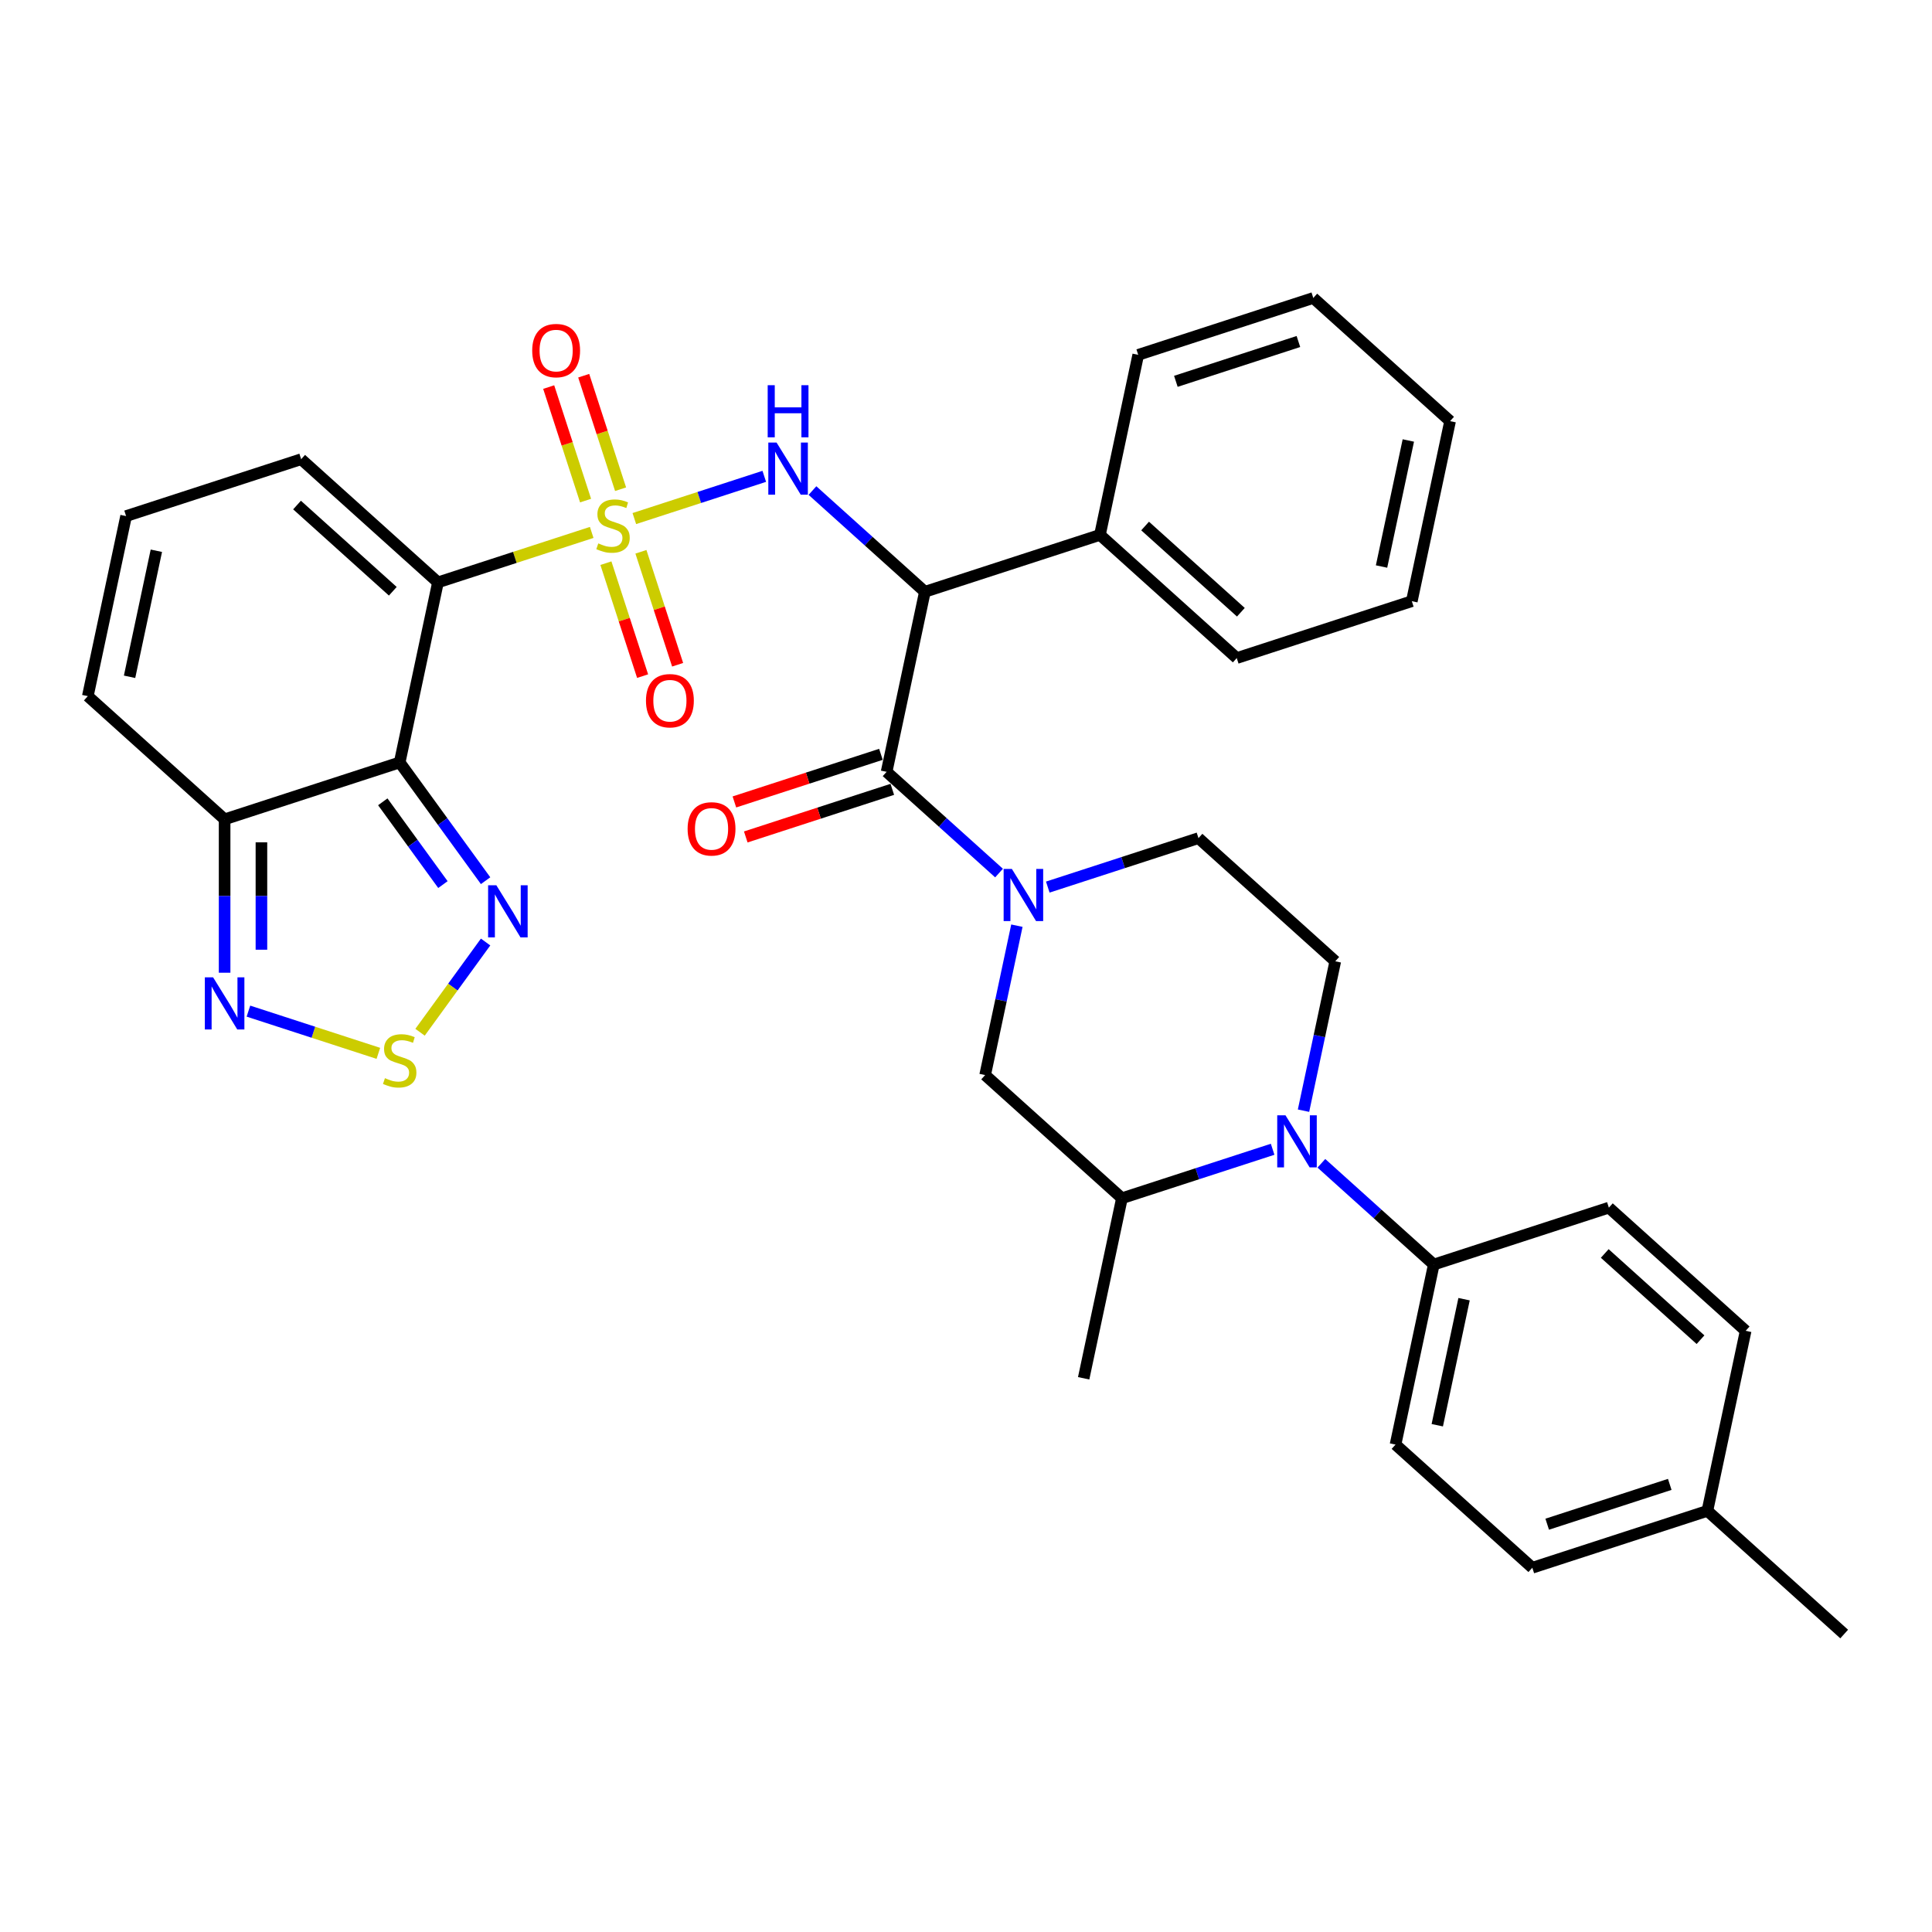 <?xml version='1.0' encoding='iso-8859-1'?>
<svg version='1.1' baseProfile='full'
              xmlns='http://www.w3.org/2000/svg'
                      xmlns:rdkit='http://www.rdkit.org/xml'
                      xmlns:xlink='http://www.w3.org/1999/xlink'
                  xml:space='preserve'
width='1000px' height='1000px' viewBox='0 0 1000 1000'>
<!-- END OF HEADER -->
<rect style='opacity:1.0;fill:#FFFFFF;stroke:none' width='1000' height='1000' x='0' y='0'> </rect>
<path class='bond-0' d='M 306.265,275.58 L 266.474,288.509' style='fill:none;fill-rule:evenodd;stroke:#CCCC00;stroke-width:6px;stroke-linecap:butt;stroke-linejoin:miter;stroke-opacity:1' />
<path class='bond-0' d='M 266.474,288.509 L 226.684,301.437' style='fill:none;fill-rule:evenodd;stroke:#000000;stroke-width:6px;stroke-linecap:butt;stroke-linejoin:miter;stroke-opacity:1' />
<path class='bond-2' d='M 328.332,268.41 L 361.96,257.484' style='fill:none;fill-rule:evenodd;stroke:#CCCC00;stroke-width:6px;stroke-linecap:butt;stroke-linejoin:miter;stroke-opacity:1' />
<path class='bond-2' d='M 361.96,257.484 L 395.588,246.557' style='fill:none;fill-rule:evenodd;stroke:#0000FF;stroke-width:6px;stroke-linecap:butt;stroke-linejoin:miter;stroke-opacity:1' />
<path class='bond-14' d='M 321.215,253.216 L 311.67,223.84' style='fill:none;fill-rule:evenodd;stroke:#CCCC00;stroke-width:6px;stroke-linecap:butt;stroke-linejoin:miter;stroke-opacity:1' />
<path class='bond-14' d='M 311.67,223.84 L 302.125,194.465' style='fill:none;fill-rule:evenodd;stroke:#FF0000;stroke-width:6px;stroke-linecap:butt;stroke-linejoin:miter;stroke-opacity:1' />
<path class='bond-14' d='M 303.092,259.104 L 293.547,229.729' style='fill:none;fill-rule:evenodd;stroke:#CCCC00;stroke-width:6px;stroke-linecap:butt;stroke-linejoin:miter;stroke-opacity:1' />
<path class='bond-14' d='M 293.547,229.729 L 284.002,200.353' style='fill:none;fill-rule:evenodd;stroke:#FF0000;stroke-width:6px;stroke-linecap:butt;stroke-linejoin:miter;stroke-opacity:1' />
<path class='bond-15' d='M 313.617,291.499 L 323.116,320.731' style='fill:none;fill-rule:evenodd;stroke:#CCCC00;stroke-width:6px;stroke-linecap:butt;stroke-linejoin:miter;stroke-opacity:1' />
<path class='bond-15' d='M 323.116,320.731 L 332.614,349.963' style='fill:none;fill-rule:evenodd;stroke:#FF0000;stroke-width:6px;stroke-linecap:butt;stroke-linejoin:miter;stroke-opacity:1' />
<path class='bond-15' d='M 331.74,285.61 L 341.238,314.842' style='fill:none;fill-rule:evenodd;stroke:#CCCC00;stroke-width:6px;stroke-linecap:butt;stroke-linejoin:miter;stroke-opacity:1' />
<path class='bond-15' d='M 341.238,314.842 L 350.737,344.075' style='fill:none;fill-rule:evenodd;stroke:#FF0000;stroke-width:6px;stroke-linecap:butt;stroke-linejoin:miter;stroke-opacity:1' />
<path class='bond-1' d='M 226.684,301.437 L 206.874,394.633' style='fill:none;fill-rule:evenodd;stroke:#000000;stroke-width:6px;stroke-linecap:butt;stroke-linejoin:miter;stroke-opacity:1' />
<path class='bond-16' d='M 226.684,301.437 L 155.879,237.684' style='fill:none;fill-rule:evenodd;stroke:#000000;stroke-width:6px;stroke-linecap:butt;stroke-linejoin:miter;stroke-opacity:1' />
<path class='bond-16' d='M 203.312,306.036 L 153.749,261.408' style='fill:none;fill-rule:evenodd;stroke:#000000;stroke-width:6px;stroke-linecap:butt;stroke-linejoin:miter;stroke-opacity:1' />
<path class='bond-7' d='M 206.874,394.633 L 229.11,425.237' style='fill:none;fill-rule:evenodd;stroke:#000000;stroke-width:6px;stroke-linecap:butt;stroke-linejoin:miter;stroke-opacity:1' />
<path class='bond-7' d='M 229.11,425.237 L 251.345,455.841' style='fill:none;fill-rule:evenodd;stroke:#0000FF;stroke-width:6px;stroke-linecap:butt;stroke-linejoin:miter;stroke-opacity:1' />
<path class='bond-7' d='M 198.129,415.015 L 213.693,436.438' style='fill:none;fill-rule:evenodd;stroke:#000000;stroke-width:6px;stroke-linecap:butt;stroke-linejoin:miter;stroke-opacity:1' />
<path class='bond-7' d='M 213.693,436.438 L 229.258,457.861' style='fill:none;fill-rule:evenodd;stroke:#0000FF;stroke-width:6px;stroke-linecap:butt;stroke-linejoin:miter;stroke-opacity:1' />
<path class='bond-9' d='M 206.874,394.633 L 116.26,424.076' style='fill:none;fill-rule:evenodd;stroke:#000000;stroke-width:6px;stroke-linecap:butt;stroke-linejoin:miter;stroke-opacity:1' />
<path class='bond-3' d='M 420.528,253.911 L 449.623,280.108' style='fill:none;fill-rule:evenodd;stroke:#0000FF;stroke-width:6px;stroke-linecap:butt;stroke-linejoin:miter;stroke-opacity:1' />
<path class='bond-3' d='M 449.623,280.108 L 478.718,306.306' style='fill:none;fill-rule:evenodd;stroke:#000000;stroke-width:6px;stroke-linecap:butt;stroke-linejoin:miter;stroke-opacity:1' />
<path class='bond-4' d='M 478.718,306.306 L 458.909,399.502' style='fill:none;fill-rule:evenodd;stroke:#000000;stroke-width:6px;stroke-linecap:butt;stroke-linejoin:miter;stroke-opacity:1' />
<path class='bond-22' d='M 478.718,306.306 L 569.333,276.863' style='fill:none;fill-rule:evenodd;stroke:#000000;stroke-width:6px;stroke-linecap:butt;stroke-linejoin:miter;stroke-opacity:1' />
<path class='bond-5' d='M 458.909,399.502 L 488.004,425.699' style='fill:none;fill-rule:evenodd;stroke:#000000;stroke-width:6px;stroke-linecap:butt;stroke-linejoin:miter;stroke-opacity:1' />
<path class='bond-5' d='M 488.004,425.699 L 517.099,451.897' style='fill:none;fill-rule:evenodd;stroke:#0000FF;stroke-width:6px;stroke-linecap:butt;stroke-linejoin:miter;stroke-opacity:1' />
<path class='bond-20' d='M 455.965,390.44 L 418.041,402.762' style='fill:none;fill-rule:evenodd;stroke:#000000;stroke-width:6px;stroke-linecap:butt;stroke-linejoin:miter;stroke-opacity:1' />
<path class='bond-20' d='M 418.041,402.762 L 380.118,415.084' style='fill:none;fill-rule:evenodd;stroke:#FF0000;stroke-width:6px;stroke-linecap:butt;stroke-linejoin:miter;stroke-opacity:1' />
<path class='bond-20' d='M 461.853,408.563 L 423.93,420.885' style='fill:none;fill-rule:evenodd;stroke:#000000;stroke-width:6px;stroke-linecap:butt;stroke-linejoin:miter;stroke-opacity:1' />
<path class='bond-20' d='M 423.93,420.885 L 386.007,433.207' style='fill:none;fill-rule:evenodd;stroke:#FF0000;stroke-width:6px;stroke-linecap:butt;stroke-linejoin:miter;stroke-opacity:1' />
<path class='bond-12' d='M 526.34,479.128 L 518.122,517.79' style='fill:none;fill-rule:evenodd;stroke:#0000FF;stroke-width:6px;stroke-linecap:butt;stroke-linejoin:miter;stroke-opacity:1' />
<path class='bond-12' d='M 518.122,517.79 L 509.905,556.451' style='fill:none;fill-rule:evenodd;stroke:#000000;stroke-width:6px;stroke-linecap:butt;stroke-linejoin:miter;stroke-opacity:1' />
<path class='bond-18' d='M 542.329,459.156 L 581.329,446.484' style='fill:none;fill-rule:evenodd;stroke:#0000FF;stroke-width:6px;stroke-linecap:butt;stroke-linejoin:miter;stroke-opacity:1' />
<path class='bond-18' d='M 581.329,446.484 L 620.329,433.812' style='fill:none;fill-rule:evenodd;stroke:#000000;stroke-width:6px;stroke-linecap:butt;stroke-linejoin:miter;stroke-opacity:1' />
<path class='bond-6' d='M 674.698,574.888 L 682.916,536.227' style='fill:none;fill-rule:evenodd;stroke:#0000FF;stroke-width:6px;stroke-linecap:butt;stroke-linejoin:miter;stroke-opacity:1' />
<path class='bond-6' d='M 682.916,536.227 L 691.134,497.566' style='fill:none;fill-rule:evenodd;stroke:#000000;stroke-width:6px;stroke-linecap:butt;stroke-linejoin:miter;stroke-opacity:1' />
<path class='bond-17' d='M 683.939,602.12 L 713.035,628.317' style='fill:none;fill-rule:evenodd;stroke:#0000FF;stroke-width:6px;stroke-linecap:butt;stroke-linejoin:miter;stroke-opacity:1' />
<path class='bond-17' d='M 713.035,628.317 L 742.13,654.515' style='fill:none;fill-rule:evenodd;stroke:#000000;stroke-width:6px;stroke-linecap:butt;stroke-linejoin:miter;stroke-opacity:1' />
<path class='bond-38' d='M 658.71,594.86 L 619.71,607.532' style='fill:none;fill-rule:evenodd;stroke:#0000FF;stroke-width:6px;stroke-linecap:butt;stroke-linejoin:miter;stroke-opacity:1' />
<path class='bond-38' d='M 619.71,607.532 L 580.71,620.204' style='fill:none;fill-rule:evenodd;stroke:#000000;stroke-width:6px;stroke-linecap:butt;stroke-linejoin:miter;stroke-opacity:1' />
<path class='bond-8' d='M 251.345,487.588 L 234.381,510.937' style='fill:none;fill-rule:evenodd;stroke:#0000FF;stroke-width:6px;stroke-linecap:butt;stroke-linejoin:miter;stroke-opacity:1' />
<path class='bond-8' d='M 234.381,510.937 L 217.417,534.285' style='fill:none;fill-rule:evenodd;stroke:#CCCC00;stroke-width:6px;stroke-linecap:butt;stroke-linejoin:miter;stroke-opacity:1' />
<path class='bond-36' d='M 195.841,545.211 L 162.213,534.285' style='fill:none;fill-rule:evenodd;stroke:#CCCC00;stroke-width:6px;stroke-linecap:butt;stroke-linejoin:miter;stroke-opacity:1' />
<path class='bond-36' d='M 162.213,534.285 L 128.585,523.358' style='fill:none;fill-rule:evenodd;stroke:#0000FF;stroke-width:6px;stroke-linecap:butt;stroke-linejoin:miter;stroke-opacity:1' />
<path class='bond-10' d='M 116.26,424.076 L 116.26,463.778' style='fill:none;fill-rule:evenodd;stroke:#000000;stroke-width:6px;stroke-linecap:butt;stroke-linejoin:miter;stroke-opacity:1' />
<path class='bond-10' d='M 116.26,463.778 L 116.26,503.48' style='fill:none;fill-rule:evenodd;stroke:#0000FF;stroke-width:6px;stroke-linecap:butt;stroke-linejoin:miter;stroke-opacity:1' />
<path class='bond-10' d='M 135.315,435.986 L 135.315,463.778' style='fill:none;fill-rule:evenodd;stroke:#000000;stroke-width:6px;stroke-linecap:butt;stroke-linejoin:miter;stroke-opacity:1' />
<path class='bond-10' d='M 135.315,463.778 L 135.315,491.57' style='fill:none;fill-rule:evenodd;stroke:#0000FF;stroke-width:6px;stroke-linecap:butt;stroke-linejoin:miter;stroke-opacity:1' />
<path class='bond-35' d='M 116.26,424.076 L 45.455,360.322' style='fill:none;fill-rule:evenodd;stroke:#000000;stroke-width:6px;stroke-linecap:butt;stroke-linejoin:miter;stroke-opacity:1' />
<path class='bond-11' d='M 580.71,620.204 L 509.905,556.451' style='fill:none;fill-rule:evenodd;stroke:#000000;stroke-width:6px;stroke-linecap:butt;stroke-linejoin:miter;stroke-opacity:1' />
<path class='bond-28' d='M 580.71,620.204 L 560.901,713.4' style='fill:none;fill-rule:evenodd;stroke:#000000;stroke-width:6px;stroke-linecap:butt;stroke-linejoin:miter;stroke-opacity:1' />
<path class='bond-13' d='M 691.134,497.566 L 620.329,433.812' style='fill:none;fill-rule:evenodd;stroke:#000000;stroke-width:6px;stroke-linecap:butt;stroke-linejoin:miter;stroke-opacity:1' />
<path class='bond-19' d='M 155.879,237.684 L 65.264,267.127' style='fill:none;fill-rule:evenodd;stroke:#000000;stroke-width:6px;stroke-linecap:butt;stroke-linejoin:miter;stroke-opacity:1' />
<path class='bond-23' d='M 742.13,654.515 L 722.32,747.711' style='fill:none;fill-rule:evenodd;stroke:#000000;stroke-width:6px;stroke-linecap:butt;stroke-linejoin:miter;stroke-opacity:1' />
<path class='bond-23' d='M 757.798,672.456 L 743.931,737.693' style='fill:none;fill-rule:evenodd;stroke:#000000;stroke-width:6px;stroke-linecap:butt;stroke-linejoin:miter;stroke-opacity:1' />
<path class='bond-24' d='M 742.13,654.515 L 832.744,625.072' style='fill:none;fill-rule:evenodd;stroke:#000000;stroke-width:6px;stroke-linecap:butt;stroke-linejoin:miter;stroke-opacity:1' />
<path class='bond-21' d='M 65.264,267.127 L 45.455,360.322' style='fill:none;fill-rule:evenodd;stroke:#000000;stroke-width:6px;stroke-linecap:butt;stroke-linejoin:miter;stroke-opacity:1' />
<path class='bond-21' d='M 80.932,285.068 L 67.065,350.305' style='fill:none;fill-rule:evenodd;stroke:#000000;stroke-width:6px;stroke-linecap:butt;stroke-linejoin:miter;stroke-opacity:1' />
<path class='bond-29' d='M 569.333,276.863 L 640.138,340.617' style='fill:none;fill-rule:evenodd;stroke:#000000;stroke-width:6px;stroke-linecap:butt;stroke-linejoin:miter;stroke-opacity:1' />
<path class='bond-29' d='M 592.704,272.265 L 642.268,316.893' style='fill:none;fill-rule:evenodd;stroke:#000000;stroke-width:6px;stroke-linecap:butt;stroke-linejoin:miter;stroke-opacity:1' />
<path class='bond-30' d='M 569.333,276.863 L 589.142,183.668' style='fill:none;fill-rule:evenodd;stroke:#000000;stroke-width:6px;stroke-linecap:butt;stroke-linejoin:miter;stroke-opacity:1' />
<path class='bond-25' d='M 722.32,747.711 L 793.126,811.464' style='fill:none;fill-rule:evenodd;stroke:#000000;stroke-width:6px;stroke-linecap:butt;stroke-linejoin:miter;stroke-opacity:1' />
<path class='bond-26' d='M 832.744,625.072 L 903.55,688.826' style='fill:none;fill-rule:evenodd;stroke:#000000;stroke-width:6px;stroke-linecap:butt;stroke-linejoin:miter;stroke-opacity:1' />
<path class='bond-26' d='M 830.614,648.796 L 880.178,693.424' style='fill:none;fill-rule:evenodd;stroke:#000000;stroke-width:6px;stroke-linecap:butt;stroke-linejoin:miter;stroke-opacity:1' />
<path class='bond-39' d='M 793.126,811.464 L 883.74,782.022' style='fill:none;fill-rule:evenodd;stroke:#000000;stroke-width:6px;stroke-linecap:butt;stroke-linejoin:miter;stroke-opacity:1' />
<path class='bond-39' d='M 800.829,788.925 L 864.26,768.315' style='fill:none;fill-rule:evenodd;stroke:#000000;stroke-width:6px;stroke-linecap:butt;stroke-linejoin:miter;stroke-opacity:1' />
<path class='bond-27' d='M 903.55,688.826 L 883.74,782.022' style='fill:none;fill-rule:evenodd;stroke:#000000;stroke-width:6px;stroke-linecap:butt;stroke-linejoin:miter;stroke-opacity:1' />
<path class='bond-31' d='M 883.74,782.022 L 954.545,845.775' style='fill:none;fill-rule:evenodd;stroke:#000000;stroke-width:6px;stroke-linecap:butt;stroke-linejoin:miter;stroke-opacity:1' />
<path class='bond-33' d='M 640.138,340.617 L 730.753,311.174' style='fill:none;fill-rule:evenodd;stroke:#000000;stroke-width:6px;stroke-linecap:butt;stroke-linejoin:miter;stroke-opacity:1' />
<path class='bond-32' d='M 589.142,183.668 L 679.757,154.225' style='fill:none;fill-rule:evenodd;stroke:#000000;stroke-width:6px;stroke-linecap:butt;stroke-linejoin:miter;stroke-opacity:1' />
<path class='bond-32' d='M 608.623,197.374 L 672.053,176.764' style='fill:none;fill-rule:evenodd;stroke:#000000;stroke-width:6px;stroke-linecap:butt;stroke-linejoin:miter;stroke-opacity:1' />
<path class='bond-34' d='M 679.757,154.225 L 750.562,217.978' style='fill:none;fill-rule:evenodd;stroke:#000000;stroke-width:6px;stroke-linecap:butt;stroke-linejoin:miter;stroke-opacity:1' />
<path class='bond-37' d='M 730.753,311.174 L 750.562,217.978' style='fill:none;fill-rule:evenodd;stroke:#000000;stroke-width:6px;stroke-linecap:butt;stroke-linejoin:miter;stroke-opacity:1' />
<path class='bond-37' d='M 715.085,293.233 L 728.951,227.996' style='fill:none;fill-rule:evenodd;stroke:#000000;stroke-width:6px;stroke-linecap:butt;stroke-linejoin:miter;stroke-opacity:1' />
<path  class='atom-0' d='M 309.676 281.256
Q 309.981 281.37, 311.239 281.904
Q 312.496 282.437, 313.868 282.78
Q 315.278 283.085, 316.65 283.085
Q 319.204 283.085, 320.69 281.866
Q 322.177 280.608, 322.177 278.436
Q 322.177 276.949, 321.414 276.035
Q 320.69 275.12, 319.547 274.625
Q 318.404 274.129, 316.498 273.558
Q 314.097 272.833, 312.649 272.147
Q 311.239 271.461, 310.21 270.013
Q 309.219 268.565, 309.219 266.126
Q 309.219 262.734, 311.505 260.638
Q 313.83 258.542, 318.404 258.542
Q 321.529 258.542, 325.073 260.028
L 324.196 262.963
Q 320.957 261.629, 318.518 261.629
Q 315.888 261.629, 314.44 262.734
Q 312.992 263.801, 313.03 265.669
Q 313.03 267.117, 313.754 267.993
Q 314.516 268.87, 315.583 269.365
Q 316.689 269.861, 318.518 270.432
Q 320.957 271.195, 322.405 271.957
Q 323.853 272.719, 324.882 274.282
Q 325.95 275.806, 325.95 278.436
Q 325.95 282.171, 323.434 284.191
Q 320.957 286.172, 316.803 286.172
Q 314.402 286.172, 312.573 285.639
Q 310.781 285.143, 308.647 284.267
L 309.676 281.256
' fill='#CCCC00'/>
<path  class='atom-3' d='M 401.949 229.061
L 410.79 243.353
Q 411.667 244.763, 413.077 247.316
Q 414.487 249.87, 414.563 250.022
L 414.563 229.061
L 418.146 229.061
L 418.146 256.044
L 414.449 256.044
L 404.959 240.418
Q 403.854 238.589, 402.673 236.493
Q 401.529 234.397, 401.186 233.749
L 401.186 256.044
L 397.68 256.044
L 397.68 229.061
L 401.949 229.061
' fill='#0000FF'/>
<path  class='atom-3' d='M 397.356 199.38
L 401.015 199.38
L 401.015 210.852
L 414.811 210.852
L 414.811 199.38
L 418.47 199.38
L 418.47 226.363
L 414.811 226.363
L 414.811 213.901
L 401.015 213.901
L 401.015 226.363
L 397.356 226.363
L 397.356 199.38
' fill='#0000FF'/>
<path  class='atom-6' d='M 523.75 449.764
L 532.591 464.055
Q 533.468 465.465, 534.878 468.019
Q 536.288 470.572, 536.364 470.725
L 536.364 449.764
L 539.947 449.764
L 539.947 476.746
L 536.25 476.746
L 526.76 461.121
Q 525.655 459.291, 524.474 457.195
Q 523.33 455.099, 522.987 454.451
L 522.987 476.746
L 519.481 476.746
L 519.481 449.764
L 523.75 449.764
' fill='#0000FF'/>
<path  class='atom-7' d='M 665.36 577.27
L 674.202 591.562
Q 675.078 592.972, 676.489 595.525
Q 677.899 598.079, 677.975 598.231
L 677.975 577.27
L 681.557 577.27
L 681.557 604.253
L 677.861 604.253
L 668.371 588.627
Q 667.266 586.798, 666.084 584.702
Q 664.941 582.606, 664.598 581.958
L 664.598 604.253
L 661.092 604.253
L 661.092 577.27
L 665.36 577.27
' fill='#0000FF'/>
<path  class='atom-8' d='M 256.913 458.223
L 265.755 472.515
Q 266.631 473.925, 268.041 476.479
Q 269.451 479.032, 269.528 479.184
L 269.528 458.223
L 273.11 458.223
L 273.11 485.206
L 269.413 485.206
L 259.924 469.58
Q 258.818 467.751, 257.637 465.655
Q 256.494 463.559, 256.151 462.911
L 256.151 485.206
L 252.644 485.206
L 252.644 458.223
L 256.913 458.223
' fill='#0000FF'/>
<path  class='atom-9' d='M 199.252 558.057
Q 199.557 558.171, 200.815 558.705
Q 202.072 559.239, 203.444 559.582
Q 204.854 559.886, 206.226 559.886
Q 208.78 559.886, 210.266 558.667
Q 211.753 557.409, 211.753 555.237
Q 211.753 553.751, 210.99 552.836
Q 210.266 551.921, 209.123 551.426
Q 207.98 550.93, 206.074 550.359
Q 203.673 549.634, 202.225 548.948
Q 200.815 548.262, 199.786 546.814
Q 198.795 545.366, 198.795 542.927
Q 198.795 539.535, 201.081 537.439
Q 203.406 535.343, 207.98 535.343
Q 211.105 535.343, 214.649 536.829
L 213.773 539.764
Q 210.533 538.43, 208.094 538.43
Q 205.464 538.43, 204.016 539.535
Q 202.568 540.602, 202.606 542.47
Q 202.606 543.918, 203.33 544.794
Q 204.092 545.671, 205.159 546.166
Q 206.265 546.662, 208.094 547.233
Q 210.533 547.996, 211.981 548.758
Q 213.43 549.52, 214.459 551.083
Q 215.526 552.607, 215.526 555.237
Q 215.526 558.972, 213.01 560.992
Q 210.533 562.973, 206.379 562.973
Q 203.978 562.973, 202.149 562.44
Q 200.357 561.944, 198.223 561.068
L 199.252 558.057
' fill='#CCCC00'/>
<path  class='atom-11' d='M 110.295 505.862
L 119.137 520.154
Q 120.014 521.564, 121.424 524.117
Q 122.834 526.671, 122.91 526.823
L 122.91 505.862
L 126.493 505.862
L 126.493 532.845
L 122.796 532.845
L 113.306 517.219
Q 112.201 515.39, 111.019 513.294
Q 109.876 511.198, 109.533 510.55
L 109.533 532.845
L 106.027 532.845
L 106.027 505.862
L 110.295 505.862
' fill='#0000FF'/>
<path  class='atom-15' d='M 275.47 181.457
Q 275.47 174.978, 278.671 171.357
Q 281.872 167.737, 287.856 167.737
Q 293.839 167.737, 297.041 171.357
Q 300.242 174.978, 300.242 181.457
Q 300.242 188.012, 297.003 191.747
Q 293.763 195.443, 287.856 195.443
Q 281.911 195.443, 278.671 191.747
Q 275.47 188.05, 275.47 181.457
M 287.856 192.395
Q 291.972 192.395, 294.182 189.651
Q 296.431 186.868, 296.431 181.457
Q 296.431 176.159, 294.182 173.491
Q 291.972 170.786, 287.856 170.786
Q 283.74 170.786, 281.491 173.453
Q 279.281 176.121, 279.281 181.457
Q 279.281 186.907, 281.491 189.651
Q 283.74 192.395, 287.856 192.395
' fill='#FF0000'/>
<path  class='atom-16' d='M 334.355 362.686
Q 334.355 356.207, 337.556 352.586
Q 340.757 348.966, 346.741 348.966
Q 352.724 348.966, 355.926 352.586
Q 359.127 356.207, 359.127 362.686
Q 359.127 369.241, 355.888 372.976
Q 352.648 376.673, 346.741 376.673
Q 340.796 376.673, 337.556 372.976
Q 334.355 369.279, 334.355 362.686
M 346.741 373.624
Q 350.857 373.624, 353.067 370.88
Q 355.316 368.098, 355.316 362.686
Q 355.316 357.388, 353.067 354.721
Q 350.857 352.015, 346.741 352.015
Q 342.625 352.015, 340.376 354.683
Q 338.166 357.35, 338.166 362.686
Q 338.166 368.136, 340.376 370.88
Q 342.625 373.624, 346.741 373.624
' fill='#FF0000'/>
<path  class='atom-21' d='M 355.908 429.02
Q 355.908 422.541, 359.109 418.921
Q 362.311 415.3, 368.294 415.3
Q 374.278 415.3, 377.479 418.921
Q 380.68 422.541, 380.68 429.02
Q 380.68 435.575, 377.441 439.31
Q 374.201 443.007, 368.294 443.007
Q 362.349 443.007, 359.109 439.31
Q 355.908 435.614, 355.908 429.02
M 368.294 439.958
Q 372.41 439.958, 374.621 437.214
Q 376.869 434.432, 376.869 429.02
Q 376.869 423.723, 374.621 421.055
Q 372.41 418.349, 368.294 418.349
Q 364.178 418.349, 361.93 421.017
Q 359.719 423.685, 359.719 429.02
Q 359.719 434.47, 361.93 437.214
Q 364.178 439.958, 368.294 439.958
' fill='#FF0000'/>
</svg>
